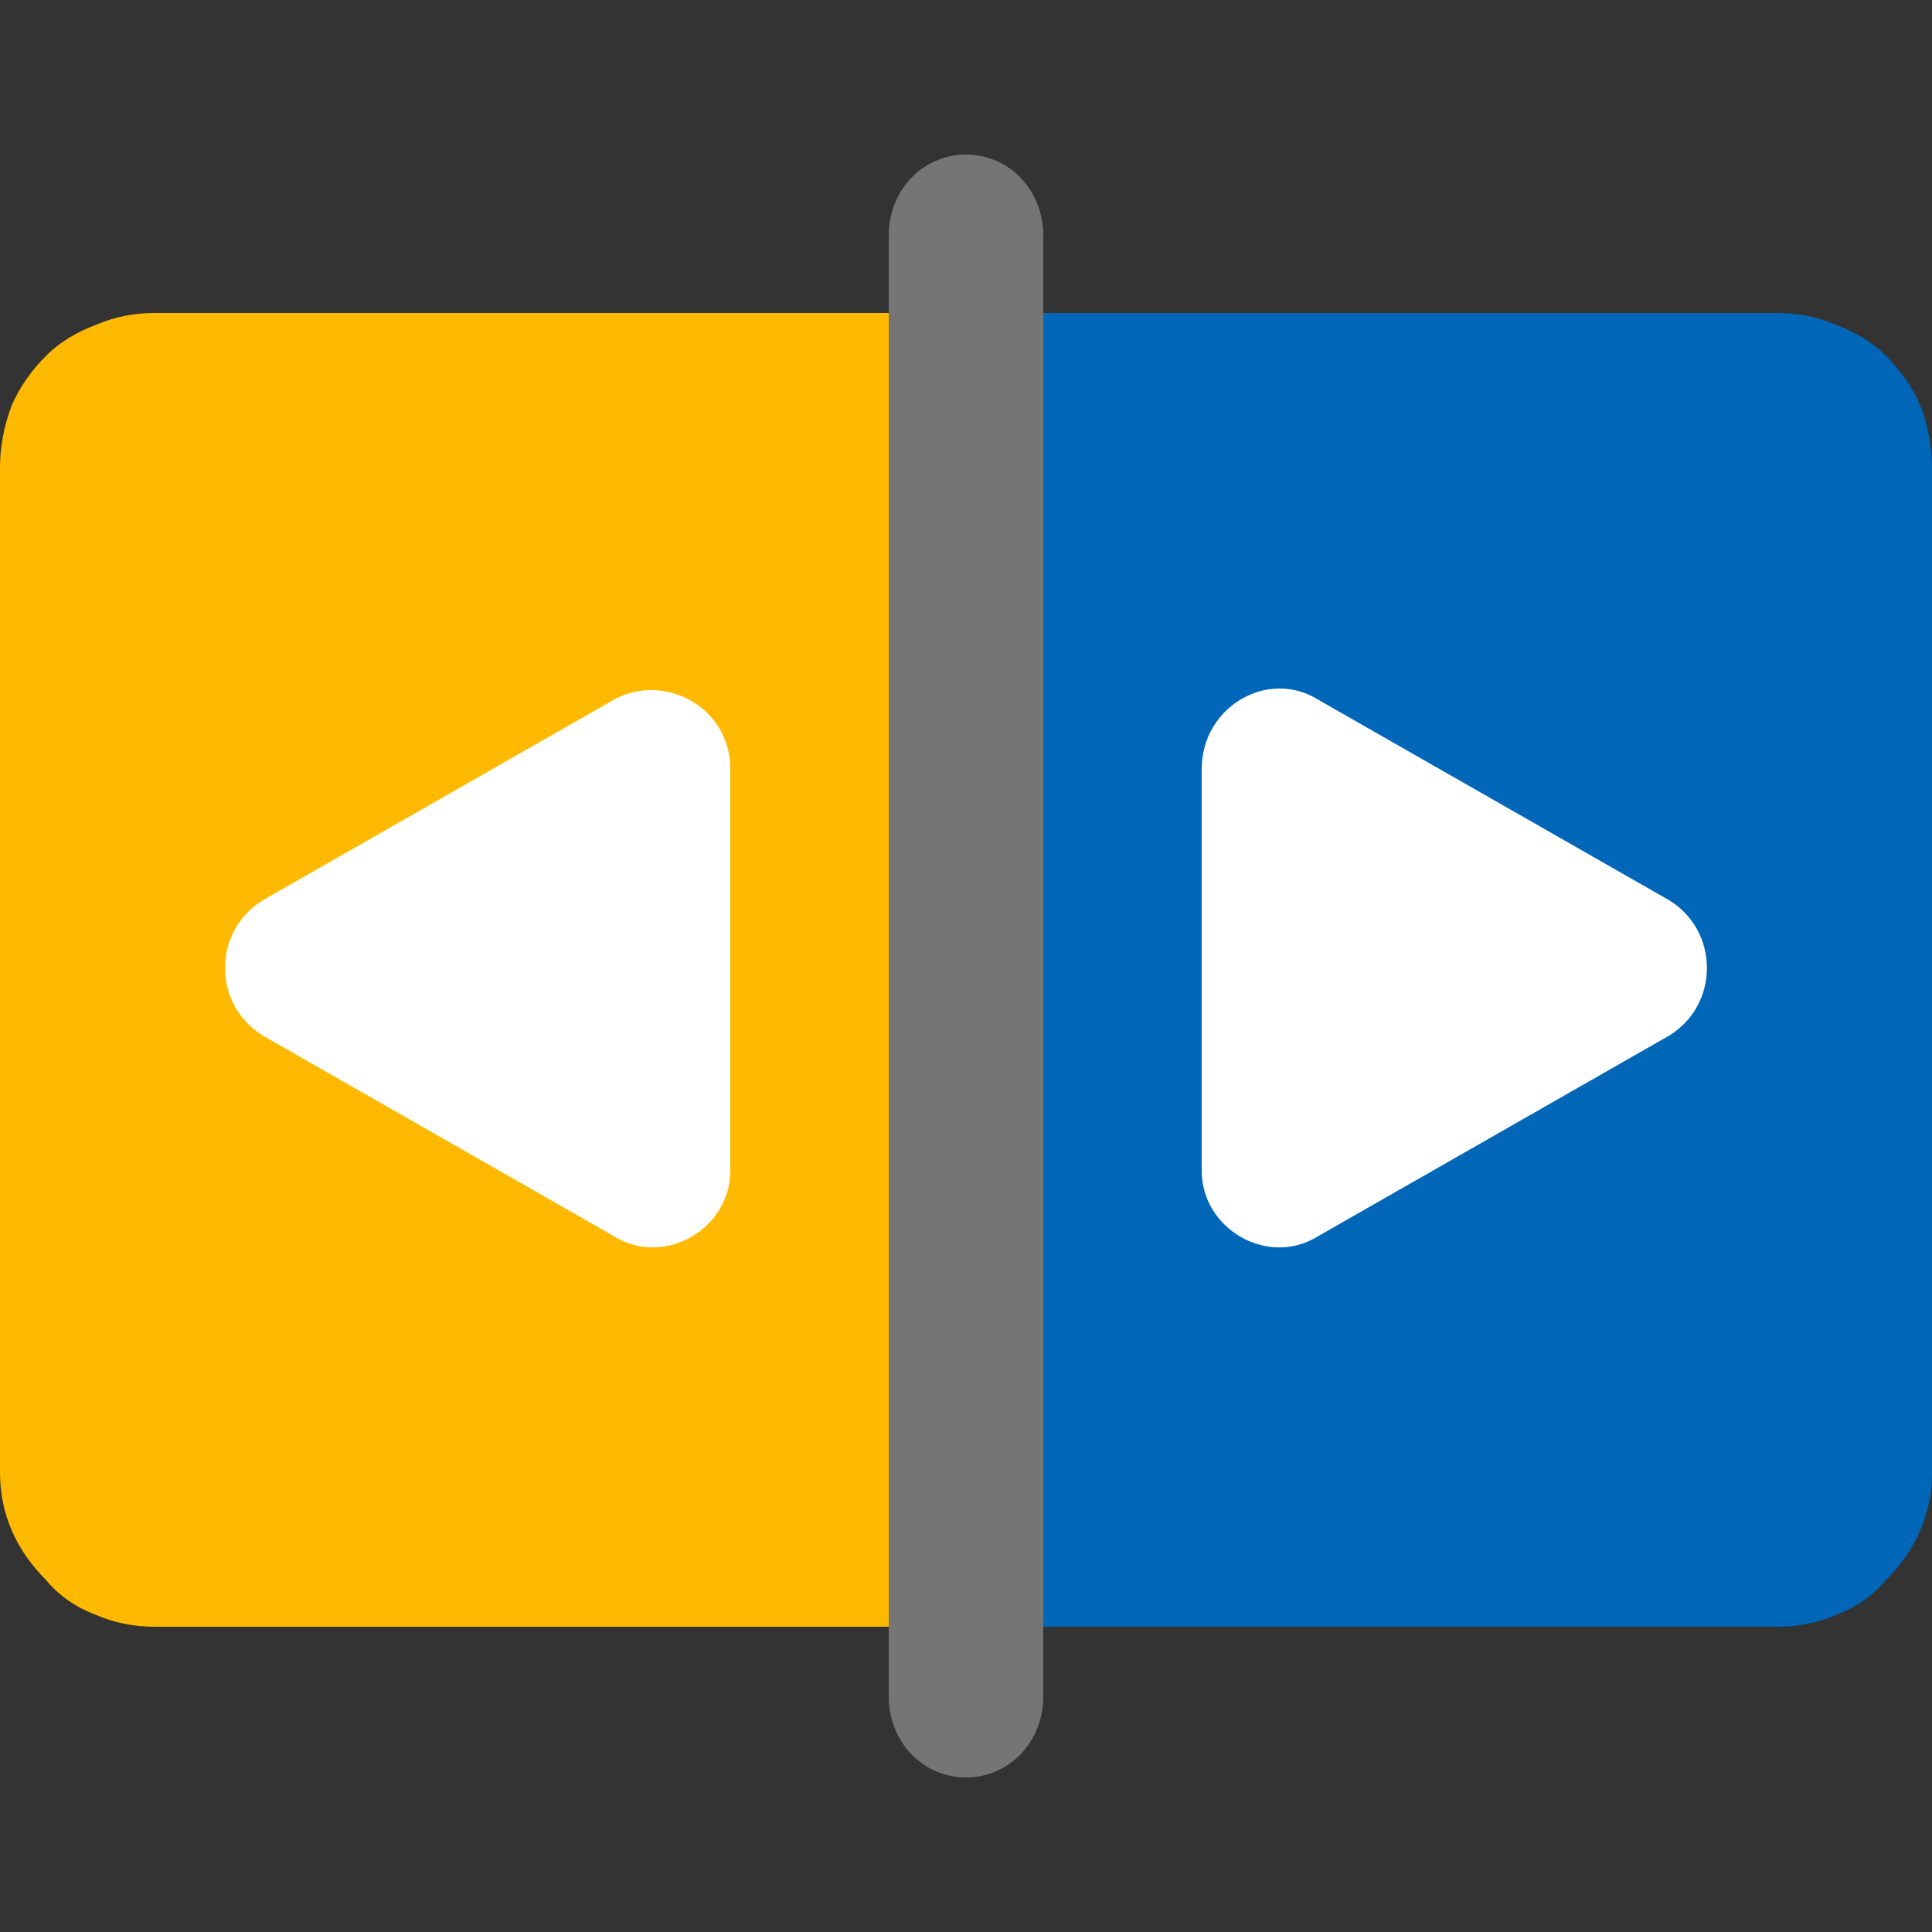 <svg version="1.2" xmlns="http://www.w3.org/2000/svg" viewBox="0 0 50 50" width="50" height="50"><rect x="0" y="0" width="50" height="50" fill="#333333" stroke="none"/><style>.a{fill:#fff}.b{fill:#ffb900}.c{fill:#0067b8}.d{fill:#757575}</style><path class="a" d="m5 17h40v16h-40z"/><path fill-rule="evenodd" class="b" d="m25 8.1v34h-21q-0.8 0-1.5-0.3-0.8-0.3-1.3-0.9-0.6-0.6-0.9-1.3-0.3-0.7-0.3-1.5v-26q0-0.8 0.3-1.6 0.3-0.7 0.9-1.3 0.5-0.5 1.3-0.8 0.7-0.3 1.5-0.3zm-9.1 23.9c1.3 0.8 3-0.2 3-1.7v-10.4c0-1.6-1.7-2.5-3-1.8l-9.1 5.2c-1.3 0.8-1.3 2.7 0 3.5z"/><path fill-rule="evenodd" class="c" d="m47.5 8.4q0.8 0.3 1.3 0.8 0.6 0.6 0.9 1.3 0.3 0.8 0.3 1.6v26q0 0.8-0.3 1.5-0.3 0.7-0.9 1.3-0.5 0.6-1.3 0.9-0.7 0.3-1.5 0.3h-21v-34h21q0.8 0 1.5 0.3zm-4.3 18.4c1.3-0.8 1.3-2.7 0-3.5l-9.1-5.2c-1.3-0.8-3 0.2-3 1.8v10.4c0 1.5 1.7 2.5 3 1.7 0 0 9.1-5.2 9.1-5.2z"/><path class="d" d="m23 6.1c0-1.2 0.9-2.1 2-2.1 1.1 0 2 0.9 2 2.1v37.8c0 1.2-0.9 2.1-2 2.1-1.1 0-2-0.9-2-2.1z"/></svg>